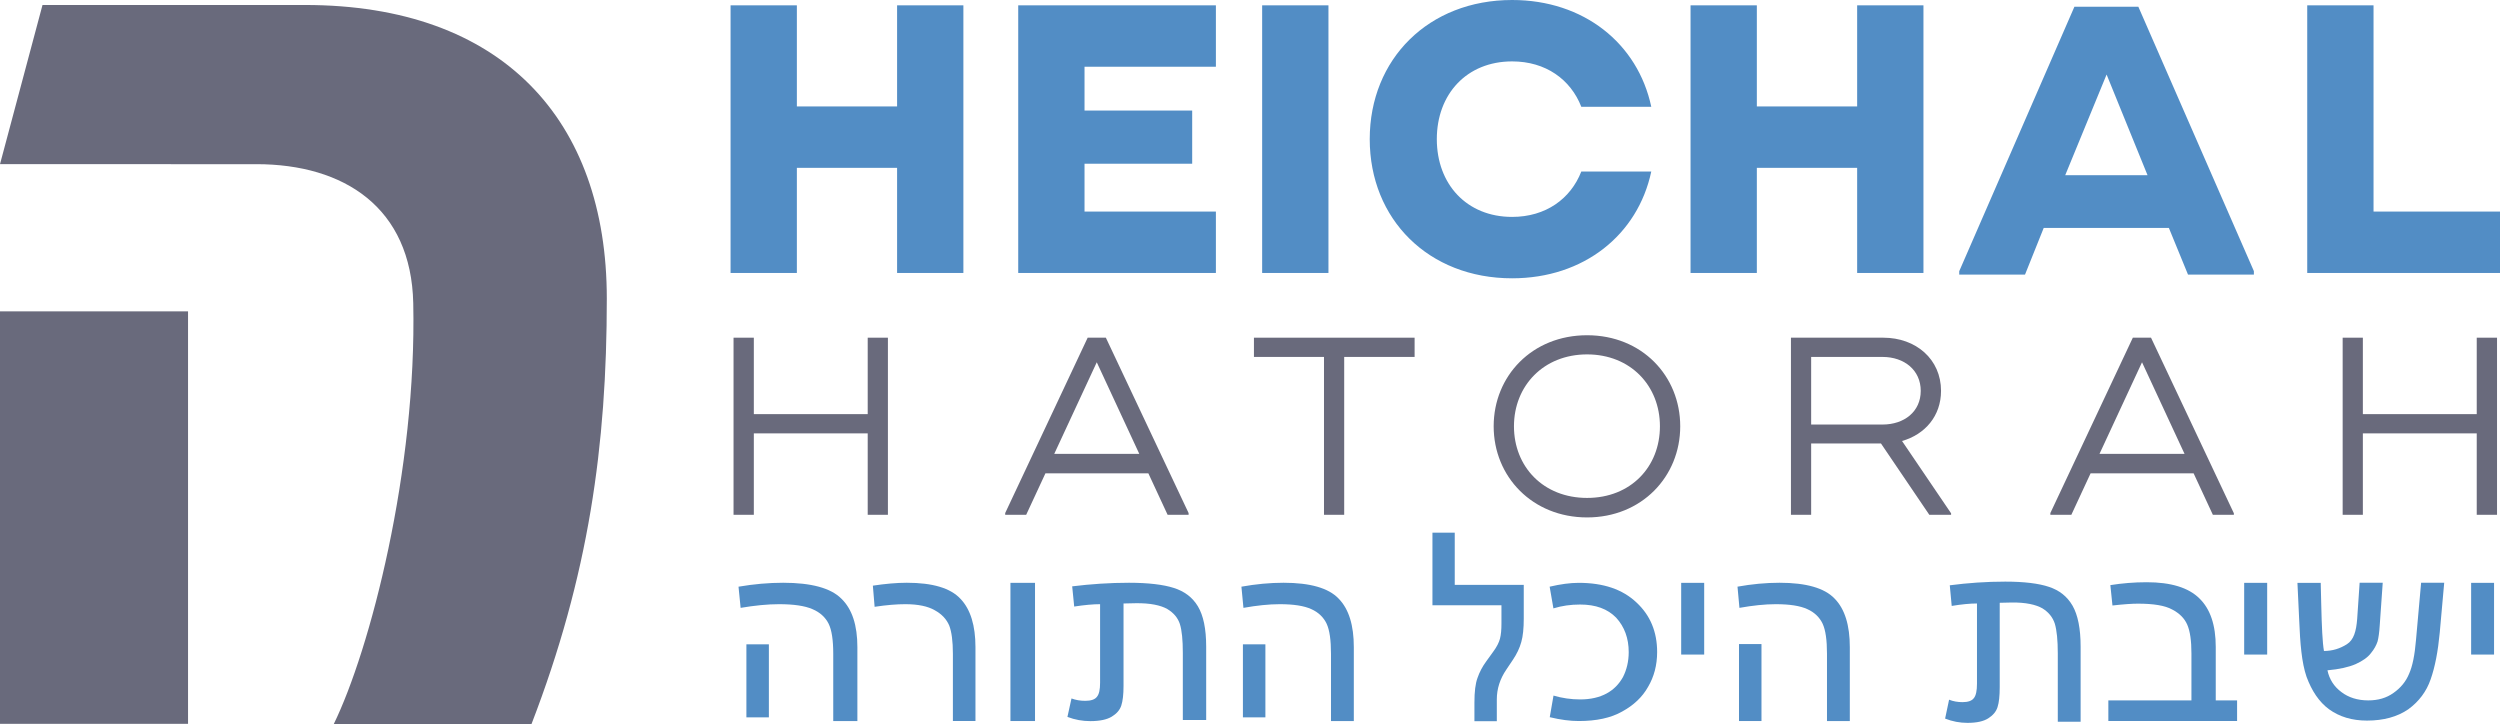 <svg xmlns="http://www.w3.org/2000/svg" id="Layer_2" viewBox="0 0 285.84 82.81"><defs><style>.cls-1{fill:#696a7c;}.cls-2{fill:#528dc5;}</style></defs><g id="Layer_1-2"><g><polygon class="cls-1" points="101.52 38.61 101.52 58.86 99.21 58.86 99.21 49.55 86.19 49.55 86.19 58.86 83.87 58.86 83.87 38.61 86.19 38.61 86.19 47.35 99.21 47.35 99.21 38.61 101.52 38.61 101.52 38.61"></polygon><path class="cls-1" d="M135.9,58.66v.2h-2.4l-2.2-4.74h-11.77l-2.2,4.74h-2.4v-.2l9.43-20.05h2.08l9.46,20.05h0Zm-5.64-6.77l-4.86-10.47-4.86,10.47h9.72Z"></path><polygon class="cls-1" points="161.74 40.81 153.69 40.81 153.69 58.86 151.38 58.86 151.38 40.81 143.37 40.81 143.37 38.61 153.69 38.61 161.74 38.61 161.74 40.81 161.74 40.81"></polygon><path class="cls-1" d="M170.78,48.74c0-5.76,4.4-10.41,10.68-10.41s10.65,4.66,10.65,10.41-4.4,10.42-10.65,10.42-10.68-4.66-10.68-10.42h0Zm19.01,0c0-4.63-3.36-8.22-8.33-8.22s-8.36,3.59-8.36,8.22,3.36,8.19,8.36,8.19,8.33-3.56,8.33-8.19h0Z"></path><path class="cls-1" d="M223.08,58.69v.17h-2.49l-5.53-8.16h-7.98v8.16h-2.31v-20.25h10.56c3.73,0,6.6,2.46,6.6,6.08,0,2.86-1.82,4.98-4.46,5.73l5.61,8.27h0Zm-16-10.15h8.16c2.49,0,4.37-1.48,4.37-3.85s-1.88-3.88-4.37-3.88h-8.16v7.73h0Z"></path><path class="cls-1" d="M255.41,58.66v.2h-2.4l-2.2-4.74h-11.78l-2.2,4.74h-2.4v-.2l9.43-20.05h2.08l9.46,20.05h0Zm-5.64-6.77l-4.86-10.47-4.86,10.47h9.72Z"></path><polygon class="cls-1" points="285.5 38.61 285.5 58.86 283.18 58.86 283.18 49.55 270.16 49.55 270.16 58.86 267.85 58.86 267.85 38.61 270.16 38.61 270.16 47.35 283.18 47.35 283.18 38.61 285.5 38.61 285.5 38.61"></polygon><polygon class="cls-2" points="102.57 31.21 102.57 19.19 91.11 19.19 91.11 31.21 83.53 31.21 83.53 .61 91.11 .61 91.11 12.17 102.57 12.17 102.57 .61 110.15 .61 110.15 31.21 102.57 31.21 102.57 31.21"></polygon><polygon class="cls-2" points="116.42 31.21 116.42 .61 139.02 .61 139.02 7.63 124 7.63 124 12.64 136.31 12.64 136.31 18.72 124 18.72 124 24.19 139.02 24.19 139.02 31.21 116.42 31.21 116.42 31.21"></polygon><polygon class="cls-2" points="144.31 31.21 144.31 .61 151.89 .61 151.89 31.21 144.31 31.21 144.31 31.21"></polygon><path class="cls-2" d="M180.8,12.21c-1.22-3.13-4.07-5.19-7.91-5.19-5.19,0-8.61,3.74-8.61,8.89s3.42,8.89,8.61,8.89c3.84,0,6.69-2.06,7.91-5.19h8c-1.54,7.25-7.72,12.21-15.91,12.21-9.55,0-16.28-6.74-16.28-15.91S163.35,0,172.89,0c8.19,0,14.37,4.96,15.91,12.21h-8Z"></path><polygon class="cls-2" points="212.34 31.21 212.34 19.19 200.87 19.19 200.87 31.21 193.29 31.21 193.29 .61 200.87 .61 200.87 12.17 212.34 12.17 212.34 .61 219.92 .61 219.92 31.21 212.34 31.21 212.34 31.21"></polygon><polygon class="cls-2" points="263.8 31.21 263.8 .61 271.38 .61 271.38 24.19 285.84 24.19 285.84 31.21 263.8 31.21 263.8 31.21"></polygon><path class="cls-2" d="M257.7,31.01v.39h-7.53l-2.19-5.34h-14.31l-2.14,5.34h-7.52v-.39L237.18,.77h7.31l13.21,30.23h0Zm-12.16-10.98l-4.68-11.51-4.73,11.51h9.41Z"></path><path class="cls-2" d="M122.05,81.97c.86,.33,1.73,.48,2.62,.48,1.09,0,1.9-.18,2.44-.51,.55-.33,.92-.75,1.09-1.26,.17-.51,.26-1.26,.26-2.25v-9.43l1.35-.03c1.7-.03,2.91,.24,3.65,.66,.75,.45,1.21,1.02,1.44,1.71,.23,.72,.34,1.83,.34,3.33v7.65h2.67v-8.4c0-2.02-.32-3.55-.95-4.6-.63-1.04-1.55-1.72-2.76-2.1-1.18-.38-2.91-.59-5.12-.59s-4.37,.15-6.49,.41l.23,2.31c1.18-.18,2.16-.27,2.96-.27v8.98c0,.78-.11,1.32-.37,1.62-.23,.3-.69,.45-1.32,.45-.58,0-1.09-.09-1.58-.27l-.46,2.09h0Z"></path><path class="cls-2" d="M222.39,82.16c.84,.33,1.69,.49,2.56,.49,1.07,0,1.85-.18,2.38-.52,.54-.34,.9-.77,1.06-1.28,.17-.52,.25-1.29,.25-2.3v-9.63l1.32-.03c1.66-.03,2.84,.25,3.57,.67,.73,.46,1.18,1.04,1.41,1.75,.22,.74,.34,1.87,.34,3.4v7.81h2.61v-8.58c0-2.06-.31-3.62-.93-4.7-.62-1.06-1.51-1.75-2.69-2.14-1.15-.39-2.84-.6-5-.6s-4.27,.15-6.34,.42l.22,2.36c1.15-.19,2.11-.28,2.89-.28v9.17c0,.79-.11,1.35-.36,1.65-.22,.31-.67,.46-1.29,.46-.56,0-1.07-.09-1.54-.28l-.45,2.14h0Z"></path><path class="cls-2" d="M265.35,66.64h-2.67l.2,4.24c.11,2.7,.28,4.87,.84,6.5,.59,1.6,1.43,2.88,2.58,3.72,1.18,.85,2.61,1.29,4.33,1.29,1.91,0,3.48-.44,4.72-1.29,1.21-.88,2.08-2.03,2.56-3.43,.5-1.42,.84-3.2,1.04-5.34l.51-5.7h-2.64l-.59,6.59c-.14,1.66-.39,2.94-.79,3.83-.37,.89-.96,1.6-1.77,2.17-.82,.59-1.77,.86-2.9,.86-1.21,0-2.25-.33-3.06-.95-.84-.62-1.38-1.45-1.6-2.49,1.35-.12,2.42-.36,3.23-.71,.79-.36,1.38-.77,1.74-1.25,.39-.47,.62-.92,.76-1.34,.11-.42,.2-1.04,.25-1.87l.34-4.84h-2.64l-.28,4.12c-.11,1.43-.39,2.41-1.18,2.91-.79,.5-1.66,.77-2.62,.77-.17-.98-.25-2.76-.31-5.32l-.06-2.49h0Z"></path><path class="cls-2" d="M99.8,66.97l.2,2.41c1.38-.21,2.56-.3,3.51-.3,1.46,0,2.58,.24,3.36,.69,.82,.45,1.35,1.03,1.66,1.75,.28,.73,.42,1.81,.42,3.23v7.69h2.58v-8.45c0-2.45-.56-4.32-1.71-5.52-1.15-1.24-3.2-1.84-6.14-1.84-1.18,0-2.47,.12-3.87,.33"></path><polygon class="cls-2" points="194.85 66.64 192.22 66.64 192.22 74.84 194.85 74.84 194.85 66.64 194.85 66.64"></polygon><polygon class="cls-2" points="259.22 66.64 256.59 66.64 256.59 74.84 259.22 74.84 259.22 66.64 259.22 66.64"></polygon><polygon class="cls-2" points="285.16 66.64 282.54 66.64 282.54 74.84 285.16 74.84 285.16 66.64 285.16 66.64"></polygon><polygon class="cls-2" points="118.34 66.64 115.53 66.64 115.53 82.44 118.34 82.44 118.34 66.64 118.34 66.64"></polygon><polygon class="cls-2" points="87.91 73.67 85.34 73.67 85.34 82.02 87.91 82.02 87.91 73.67 87.91 73.67"></polygon><path class="cls-2" d="M84.44,67.09l.24,2.41c1.6-.27,3.08-.42,4.39-.42,1.66,0,2.94,.18,3.83,.57,.86,.36,1.48,.94,1.84,1.66,.36,.73,.53,1.87,.53,3.44v7.69h2.76v-8.45c0-2.48-.59-4.35-1.84-5.55-1.21-1.21-3.44-1.81-6.65-1.81-1.66,0-3.35,.15-5.1,.45"></path><polygon class="cls-2" points="144.68 73.67 142.11 73.67 142.11 82.02 144.68 82.02 144.68 73.67 144.68 73.67"></polygon><path class="cls-2" d="M141.94,67.09l.23,2.41c1.51-.27,2.92-.42,4.15-.42,1.57,0,2.78,.18,3.62,.57,.81,.36,1.4,.94,1.74,1.66,.34,.73,.5,1.87,.5,3.44v7.69h2.61v-8.45c0-2.48-.56-4.35-1.74-5.55-1.15-1.21-3.26-1.81-6.29-1.81-1.57,0-3.17,.15-4.83,.45"></path><polygon class="cls-2" points="201.4 73.64 198.83 73.64 198.83 82.44 201.4 82.44 201.4 73.64 201.4 73.64"></polygon><path class="cls-2" d="M198.66,67.09l.22,2.41c1.51-.27,2.92-.42,4.15-.42,1.57,0,2.78,.18,3.62,.57,.81,.36,1.4,.94,1.74,1.66,.34,.73,.5,1.87,.5,3.44v7.69h2.61v-8.45c0-2.48-.56-4.35-1.74-5.55-1.15-1.21-3.26-1.81-6.29-1.81-1.57,0-3.17,.15-4.83,.45"></path><path class="cls-2" d="M253.34,80.09v-6.12c0-2.49-.62-4.34-1.87-5.55-1.25-1.24-3.27-1.85-6.02-1.85-1.45,0-2.85,.12-4.16,.33l.24,2.33c1.31-.15,2.29-.21,2.91-.21,1.78,0,3.09,.21,3.92,.67,.83,.43,1.4,1,1.72,1.73,.33,.76,.48,1.85,.48,3.3v5.36h-9.5v2.36h14.72v-2.36h-2.43Z"></path><path class="cls-2" d="M166.33,66.86v-5.96h-2.55v8.3h7.89v2.11c0,.69-.05,1.26-.17,1.72-.11,.42-.36,.93-.77,1.48l-.8,1.11c-.44,.6-.77,1.23-.99,1.87-.25,.66-.36,1.6-.36,2.86v2.11h2.56v-2.49c0-1.21,.36-2.35,1.1-3.43l.71-1.06c.47-.69,.8-1.38,.99-2.08,.19-.66,.28-1.57,.28-2.65v-3.88h-7.89Z"></path><path class="cls-2" d="M177.19,82c1.24,.3,2.34,.44,3.32,.44,2.01,0,3.67-.35,4.97-1.09,1.3-.71,2.3-1.65,2.95-2.81,.68-1.15,1.04-2.48,1.04-3.99,0-2.3-.78-4.2-2.37-5.67-1.59-1.5-3.77-2.24-6.6-2.24-.98,0-2.08,.15-3.32,.44l.43,2.48c.97-.3,1.98-.44,3.05-.44,1.79,0,3.15,.5,4.13,1.51,.94,1.03,1.43,2.34,1.43,3.93,0,1.06-.23,2.01-.65,2.84-.46,.83-1.07,1.45-1.88,1.89-.81,.44-1.82,.68-3.02,.68-1.04,0-2.08-.15-3.05-.44l-.43,2.48h0Z"></path><polygon class="cls-1" points="0 82.76 0 35.6 21.5 35.6 21.5 82.76 0 82.76 0 82.76"></polygon><path class="cls-1" d="M60.75,82.81h-22.6c4.16-8.5,9.51-29.08,9.1-48.14-.23-10.93-7.89-15.9-17.94-15.9H0L4.86,.57h30c22.54,0,34.52,13.11,34.52,33.57,0,16.83-2.07,31.68-8.62,48.67h0Z"></path></g></g></svg>